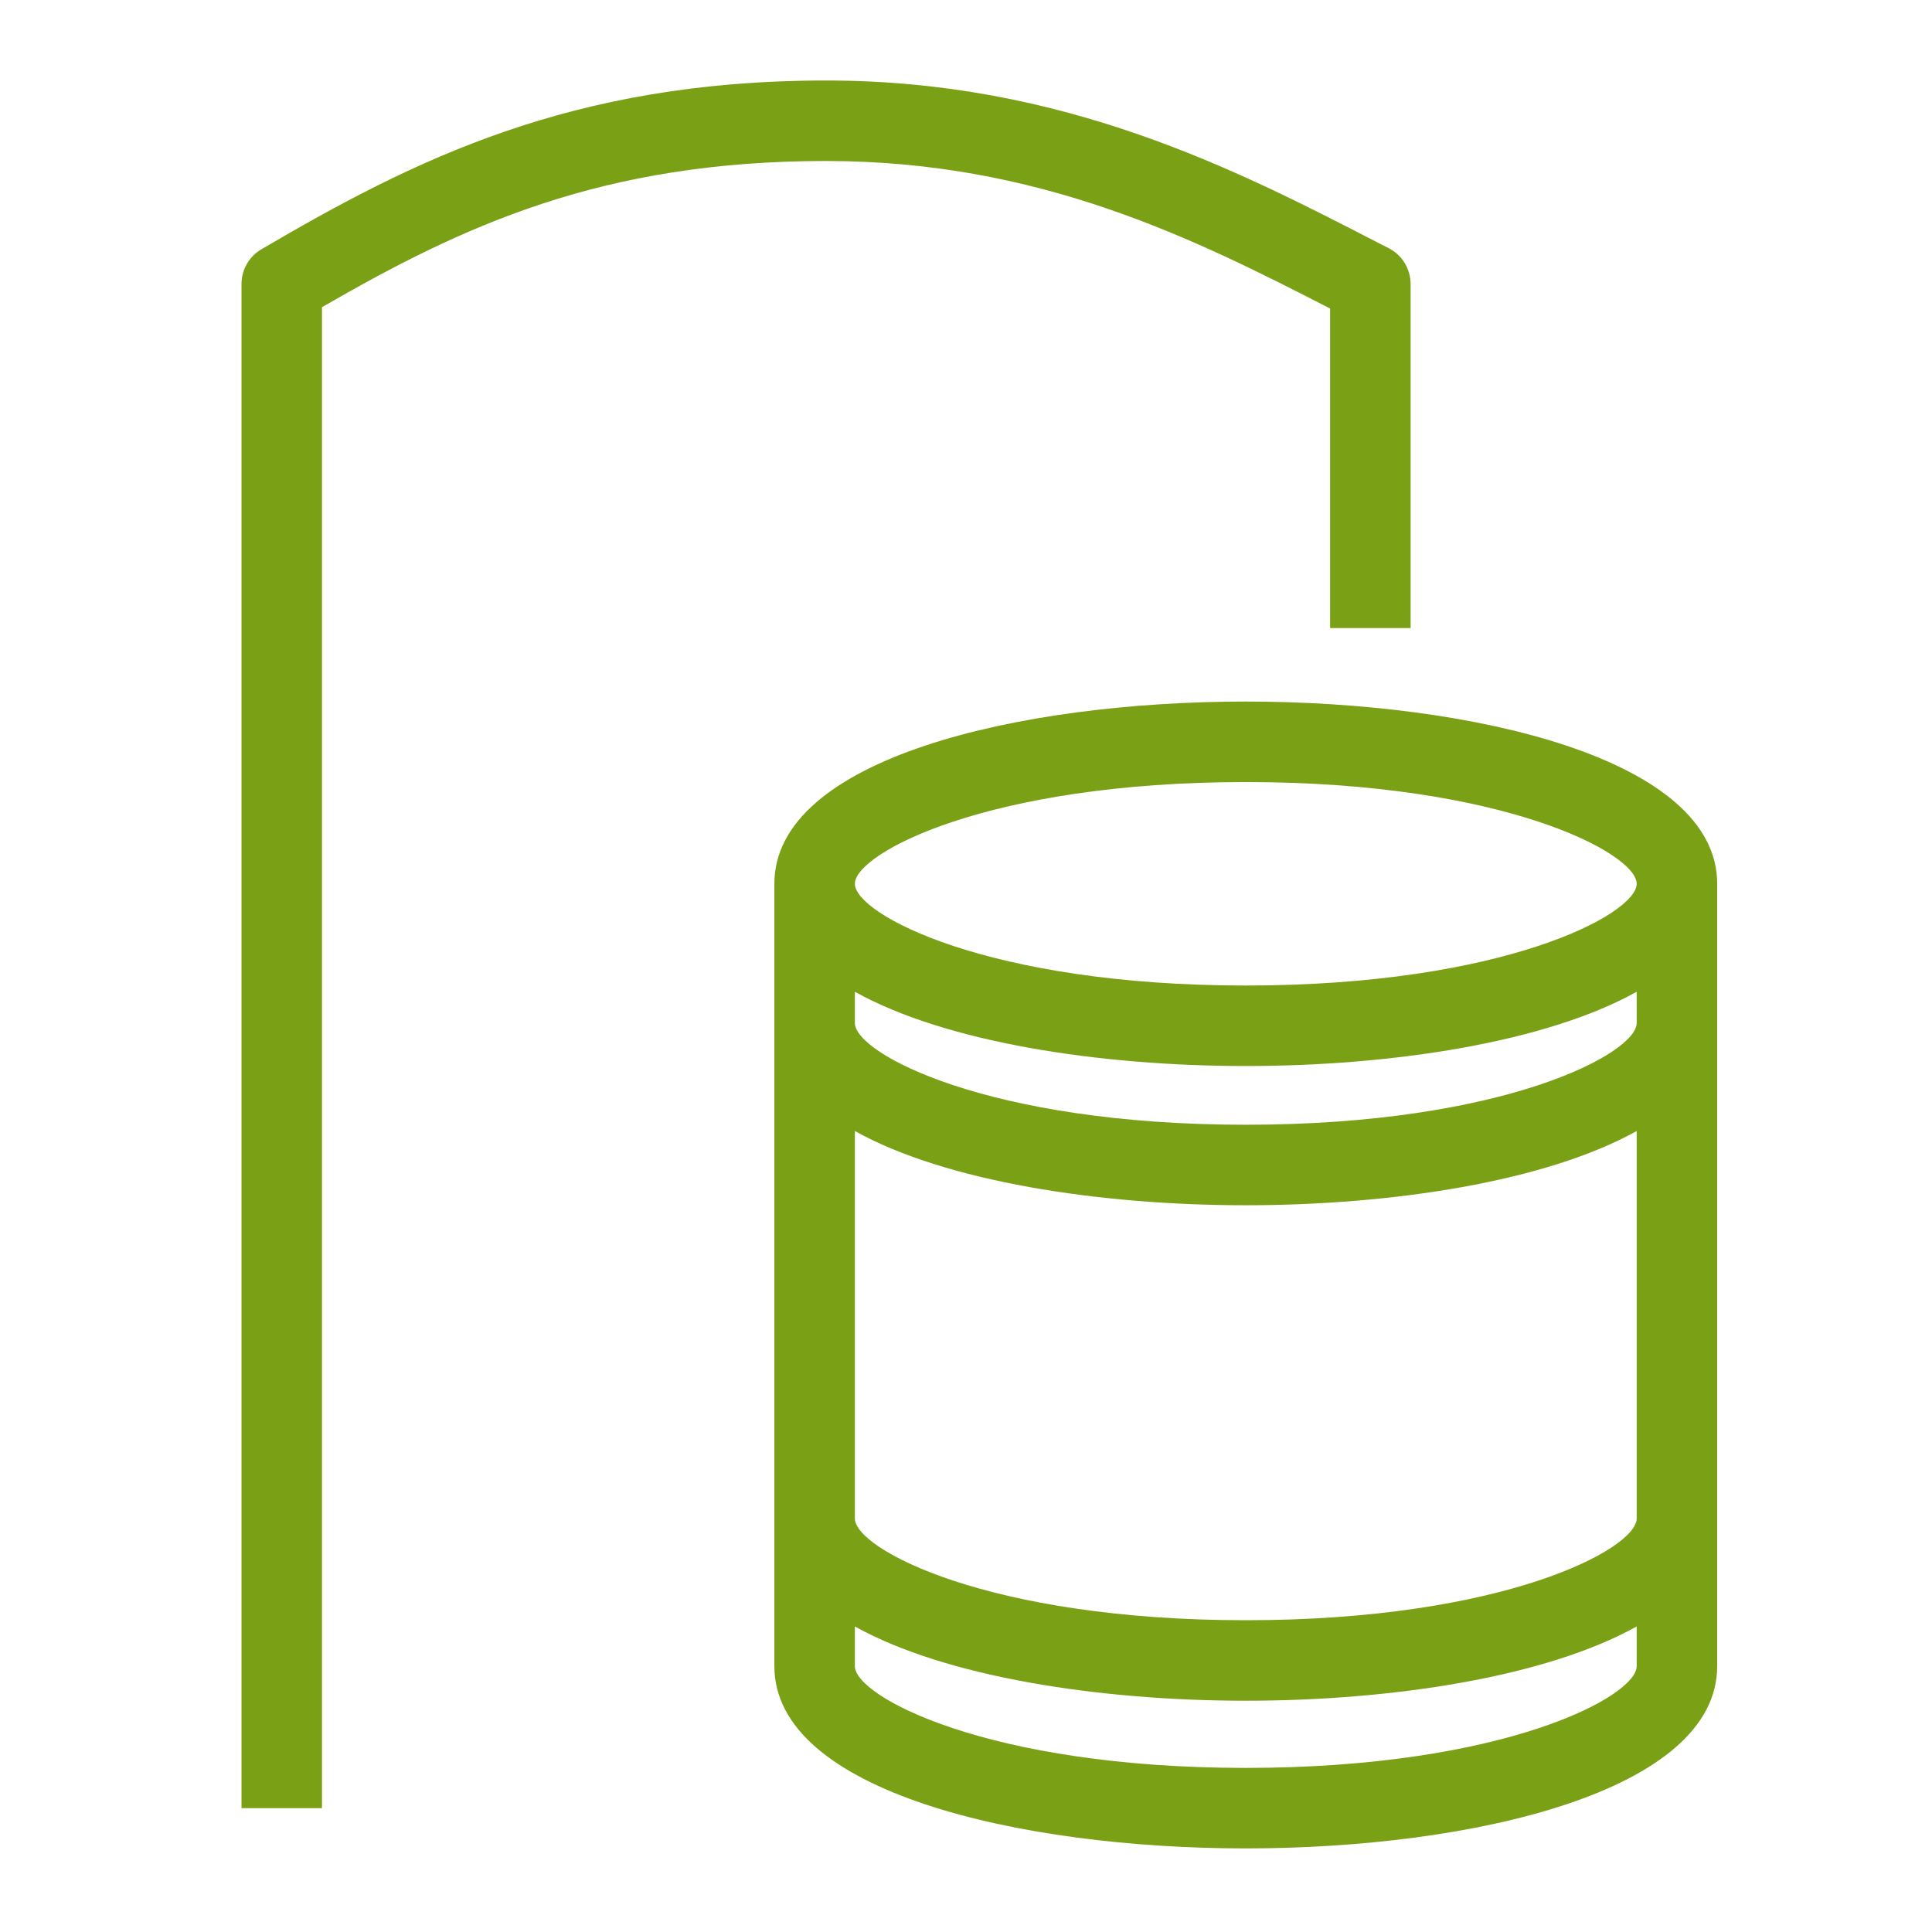 <svg xmlns="http://www.w3.org/2000/svg" viewBox="0 0 48 48"><path fill="#7AA116" fill-rule="evenodd" d="M20.523 4C14.936 4 11.487 5.618 8 7.632v37.291H6V7.057c0-.356.188-.684.494-.864C10.267 3.983 14.178 2 20.523 2c5.895 0 10.211 2.225 13.68 4.013l.301.154c.333.172.542.515.542.89v8.548h-2V7.666C29.658 5.921 25.807 4 20.523 4m10.428 20.485c-6.407 0-9.712-1.772-9.712-2.528s3.305-2.527 9.712-2.527 9.712 1.771 9.712 2.527-3.305 2.528-9.712 2.528m9.712.932c0 .756-3.305 2.527-9.712 2.527s-9.712-1.771-9.712-2.527v-.777c2.251 1.256 6.071 1.845 9.712 1.845s7.461-.589 9.712-1.845zm0 12.31c0 .755-3.305 2.527-9.712 2.527s-9.712-1.772-9.712-2.527V28.1c2.251 1.254 6.071 1.844 9.712 1.844s7.461-.59 9.712-1.844zm0 3.669c0 .755-3.305 2.527-9.712 2.527s-9.712-1.772-9.712-2.527v-.987c2.251 1.255 6.071 1.845 9.712 1.845s7.461-.59 9.712-1.845zM30.951 17.43c-5.641 0-11.712 1.417-11.712 4.527v19.439c0 3.11 6.071 4.527 11.712 4.527 5.64 0 11.712-1.417 11.712-4.527V21.957c0-3.11-6.072-4.527-11.712-4.527"/></svg>